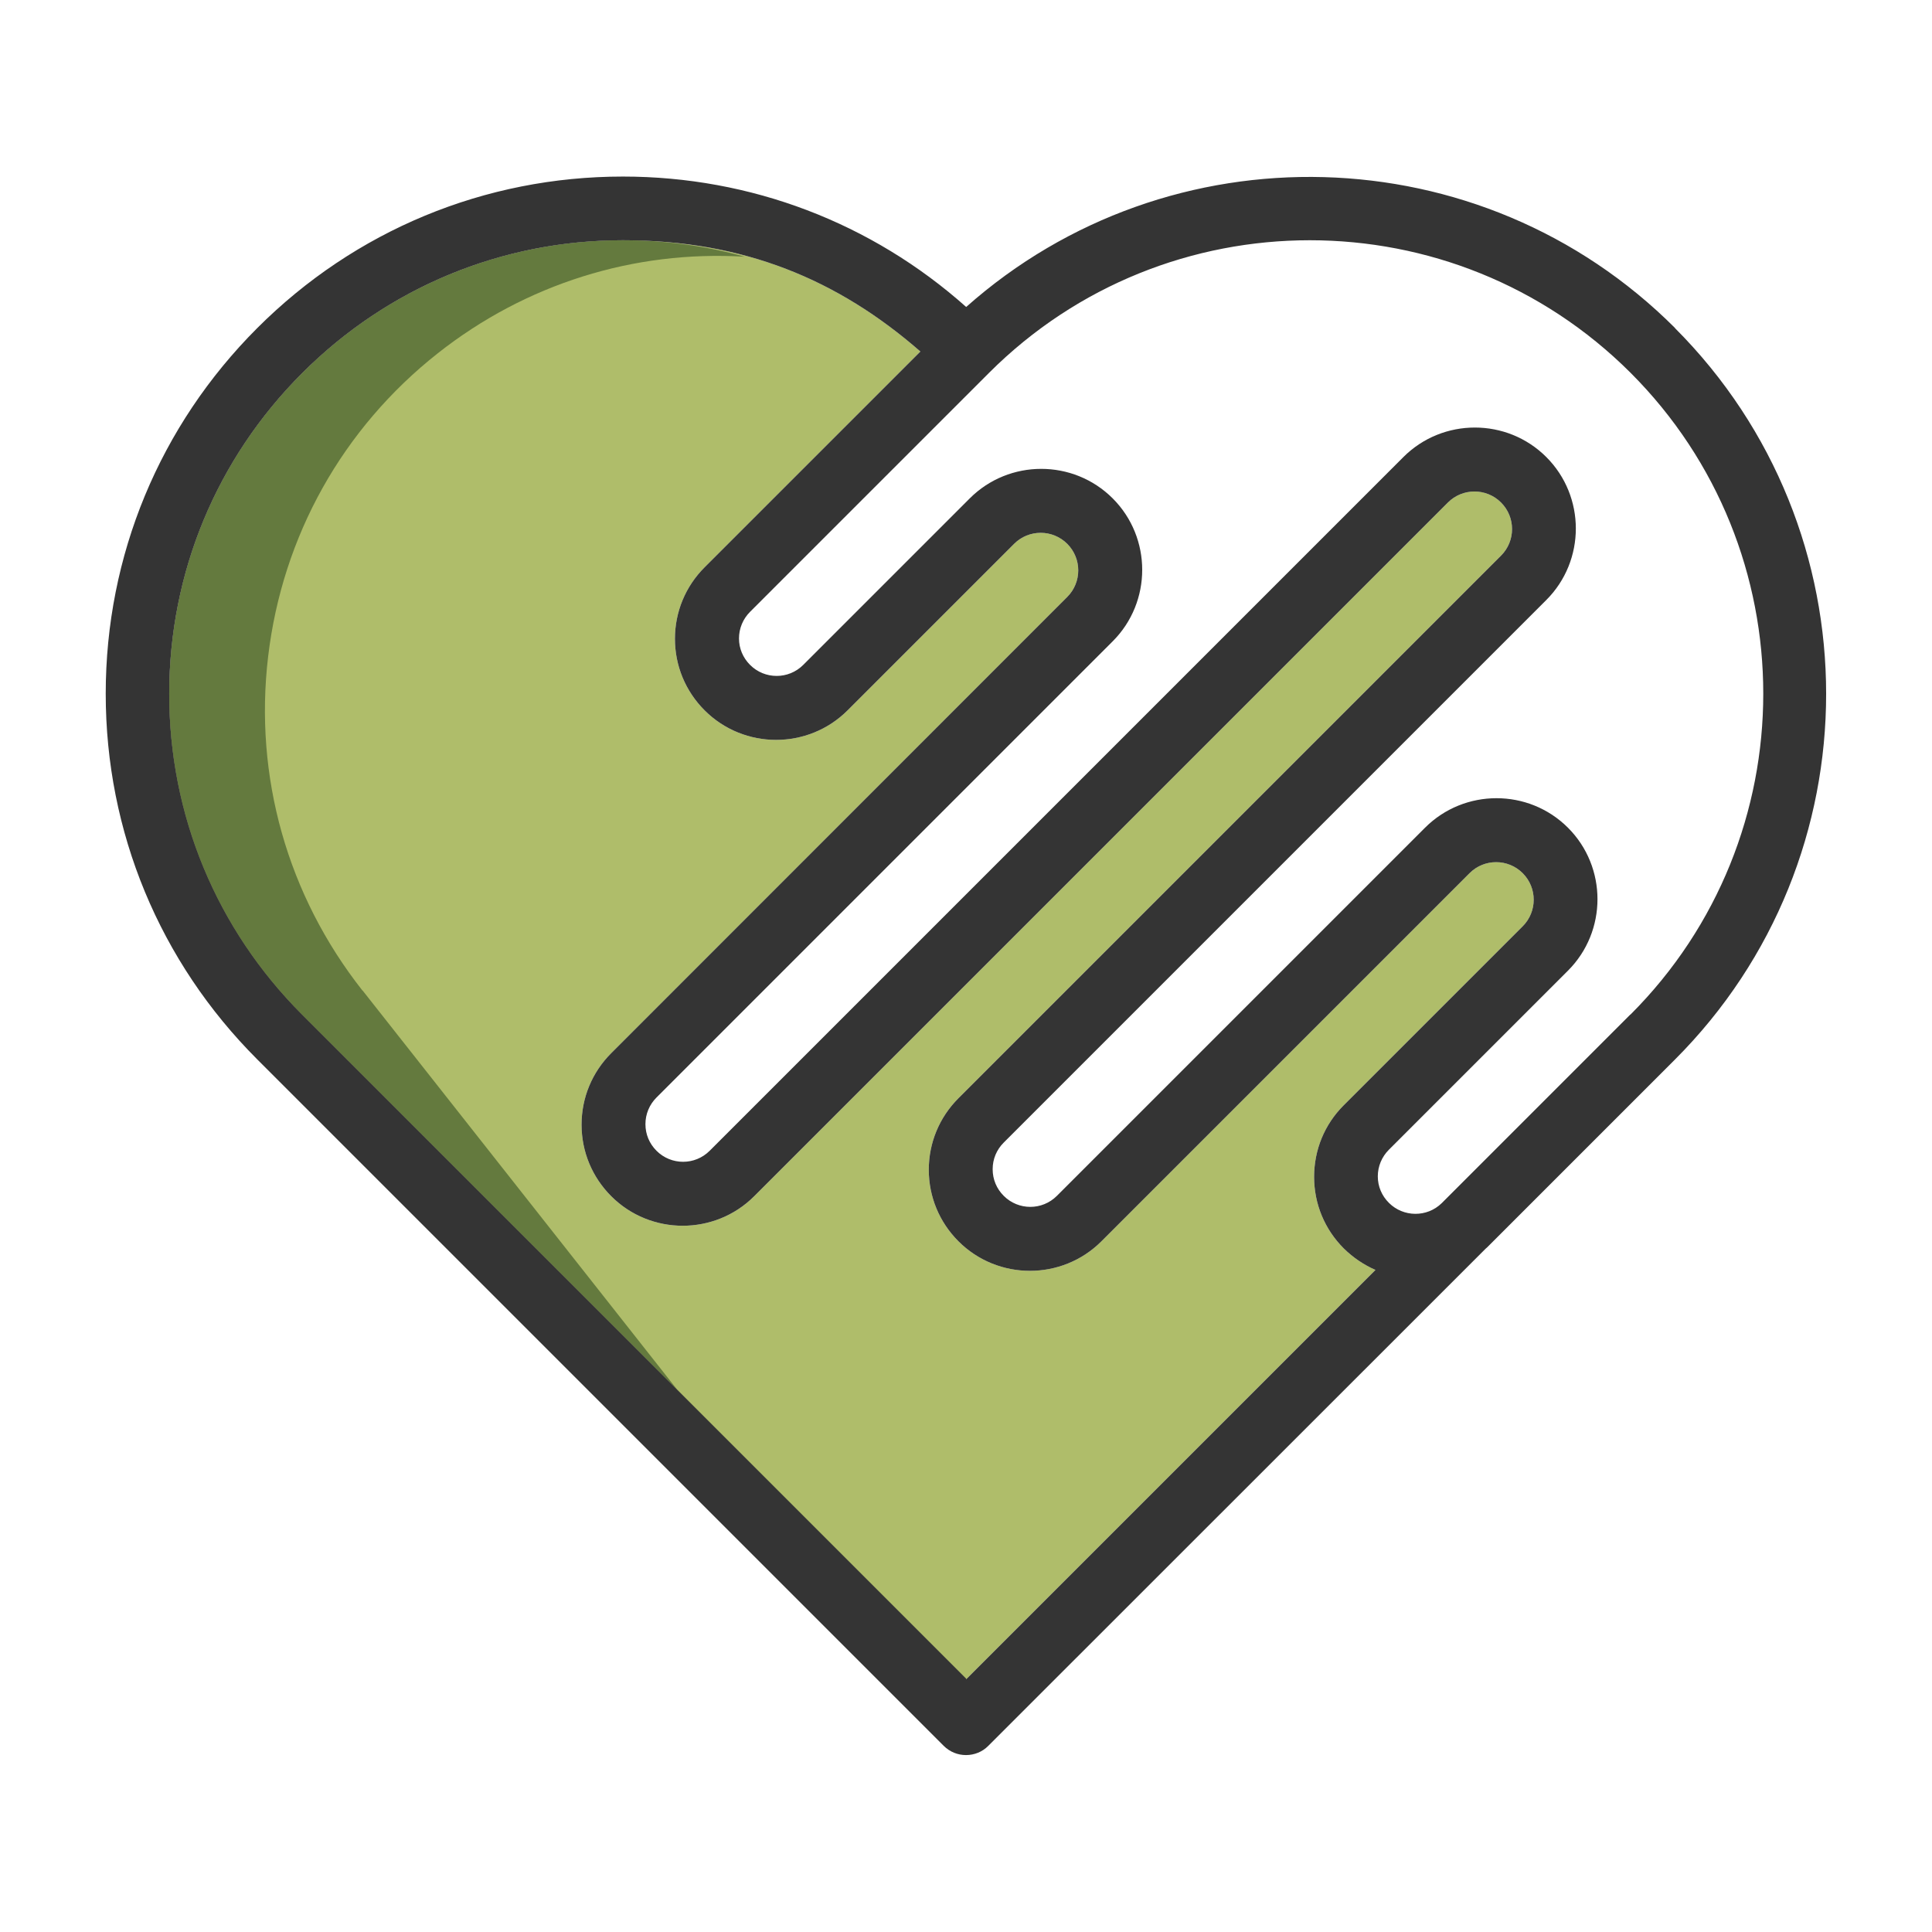<?xml version="1.0" encoding="UTF-8"?>
<svg id="Camada_1" xmlns="http://www.w3.org/2000/svg" version="1.1" viewBox="0 0 1080 1080">
  <!-- Generator: Adobe Illustrator 29.3.0, SVG Export Plug-In . SVG Version: 2.1.0 Build 146)  -->
  <defs>
    <style>
      .st0 {
        fill: #afbd6a;
      }

      .st1 {
        fill: #343434;
      }

      .st2 {
        fill: #647a3e;
      }
    </style>
  </defs>
  <path class="st0" d="M94.6,387.9c0-67.7,26.4-131.4,74.3-179.3,47.9-47.9,111.6-74.3,179.3-74.3s120.2,22,166.3,62.2l-120.6,120.6c-10.7,10.7-16.6,24.9-16.6,40s5.9,29.3,16.6,40c22,22,57.9,22,79.9,0l93.1-93.1c8.2-8.2,21.5-8.2,29.7,0,8.2,8.2,8.2,21.5,0,29.7l-254.9,255c-10.7,10.7-16.6,24.9-16.6,40s5.9,29.3,16.6,40c22,22,57.9,22,79.9,0l387.8-387.8c8.2-8.2,21.5-8.2,29.7,0,8.2,8.2,8.2,21.5,0,29.7l-303.3,303.3c-10.7,10.7-16.6,24.9-16.6,40,0,15.1,5.9,29.3,16.6,40,22,22,57.9,22,79.9,0l205.8-205.8c8.2-8.2,21.5-8.2,29.7,0,8.2,8.2,8.2,21.5,0,29.7l-100.1,100.1c-10.7,10.7-16.5,24.9-16.5,40s5.9,29.3,16.6,40c5.3,5.2,11.3,9.2,17.7,12l-228.9,228.9-371.2-371.2c-47.9-47.9-74.3-111.6-74.3-179.3Z"/>
  <path class="st2" d="M202.6,553.7c-41.9-53.2-60.7-119.5-52.7-186.8,8-67.3,41.6-127.4,94.8-169.4,49.2-38.8,109.6-57.7,171.6-54-21.9-6.1-44.8-9.2-68.1-9.2-67.7,0-131.4,26.4-179.3,74.3-47.9,47.9-74.3,111.6-74.3,179.3,0,67.7,26.4,131.4,74.3,179.3l209.8,209.8-176-223.3Z"/>
  <path class="st1" d="M936.4,183.4c-108.6-108.6-282.9-112.5-396.3-11.8-52.9-47.1-120.4-72.9-191.9-72.9s0,0,0,0c-77.2,0-149.8,30.1-204.4,84.7-54.6,54.6-84.7,127.2-84.7,204.4,0,77.2,30.1,149.8,84.7,204.4l383.7,383.7s0,0,0,0c3.5,3.5,8,5.2,12.5,5.2s9.1-1.7,12.5-5.2l278.1-278c.2-.1.3-.3.5-.4,0,0,.1-.2.2-.2l105-105c112.7-112.7,112.7-296.1,0-408.9ZM540.1,938.4l-371.2-371.2c-47.9-47.9-74.3-111.6-74.3-179.3,0-67.7,26.4-131.4,74.3-179.3,47.9-47.9,111.6-74.3,179.3-74.3s120.2,22,166.3,62.2l-120.6,120.6c-10.7,10.7-16.6,24.9-16.6,40s5.9,29.3,16.6,40c22,22,57.9,22,79.9,0l93.1-93.1c8.2-8.2,21.5-8.2,29.7,0,8.2,8.2,8.2,21.5,0,29.7l-254.9,255c-10.7,10.7-16.6,24.9-16.6,40s5.9,29.3,16.6,40c22,22,57.9,22,79.9,0l387.8-387.8c8.2-8.2,21.5-8.2,29.7,0,8.2,8.2,8.2,21.5,0,29.7l-303.3,303.3c-10.7,10.7-16.6,24.9-16.6,40,0,15.1,5.9,29.3,16.6,40,22,22,57.9,22,79.9,0l205.8-205.8c8.2-8.2,21.5-8.2,29.7,0,8.2,8.2,8.2,21.5,0,29.7l-100.1,100.1c-10.7,10.7-16.5,24.9-16.5,40s5.9,29.3,16.6,40c5.3,5.2,11.3,9.2,17.7,12l-228.9,228.9ZM911.3,567.2l-105.4,105.4c-8.2,8-21.4,7.9-29.5-.2-4-4-6.2-9.2-6.2-14.8s2.2-10.9,6.2-14.9l100.1-100.1c22-22,22-57.9,0-79.9-22-22-57.9-22-79.9,0l-205.8,205.8c-8.2,8.2-21.5,8.2-29.7,0-4-4-6.2-9.2-6.2-14.9s2.2-10.9,6.2-14.9l303.3-303.3c22-22,22-57.9,0-79.9-22-22-57.9-22-79.9,0l-387.8,387.8c-8.2,8.2-21.5,8.2-29.7,0-4-4-6.2-9.2-6.2-14.9,0-5.6,2.2-10.9,6.2-14.9l255-255c22-22,22-57.9,0-79.9-22-22-57.9-22-79.9,0l-93.1,93.1c-8.2,8.2-21.5,8.2-29.7,0-4-4-6.2-9.2-6.2-14.8s2.2-10.9,6.2-14.9l133.6-133.6s0,0,0,0c0,0,0,0,0,0,98.9-98.8,259.7-98.8,358.6,0,98.9,98.9,98.9,259.8,0,358.7Z"/>
</svg>